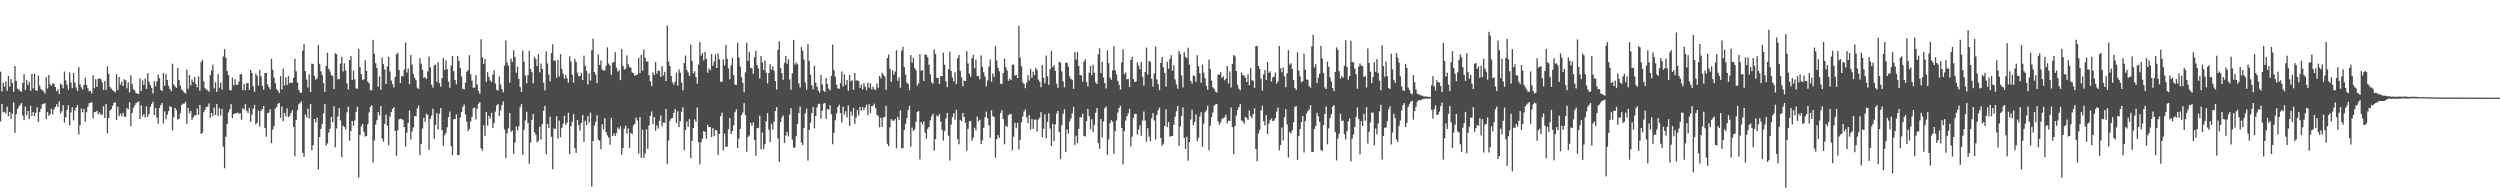 <svg xmlns="http://www.w3.org/2000/svg" width="1920" height="150"><path d="M0 55.034h1v38.263H0zM1 70.141h1v9.731H1zM2 63.446h1v22.952H2zM3 66.614h1v19.256H3zM4 62.461h1v24.737H4zM5 69.742h1v12.226H5zM6 58.302h1v30.995H6zM7 66.461h1v19.429H7zM8 60.706h1v30.630H8zM9 63.726h1v23.445H9zM10 70.473h1v8.144H10zM11 50.734h1v51.334H11zM12 62.142h1v25.600H12zM13 68.049h1v15.676H13zM14 68.824h1v13.087H14zM15 69.932h1v10.496H15zM16 70.472h1v8.667H16zM17 63.696h1v25.187H17zM18 56.960h1v35.312H18zM19 69.154h1v12.764H19zM20 61.394h1v27.182H20zM21 65.398h1v19.804H21zM22 62.847h1v28.448H22zM23 69.786h1v11.401H23zM24 56.708h1v32.556H24zM25 67.821h1v18.216H25zM26 56.594h1v32.560H26zM27 69.374h1v17.206H27zM28 69.625h1v12.725H28zM29 58.141h1v35.497H29zM30 65.731h1v20.400H30zM31 68.524h1v15.011H31zM32 69.218h1v10.961H32zM33 70.143h1v9.545H33zM34 71.831h1v7.459H34zM35 59.245h1v32.271H35zM36 67.998h1v18.070H36zM37 57.501h1v31.373H37zM38 64.708h1v23.064H38zM39 65.917h1v17.589H39zM40 63.982h1v23.861H40zM41 64.459h1v19.615H41zM42 66.810h1v15.411H42zM43 70.044h1v10.043H43zM44 68.697h1v13.377H44zM45 72.224h1v5.670H45zM46 64.029h1v23.208H46zM47 65.120h1v20.314H47zM48 67.729h1v13.079H48zM49 54.878h1v39.341H49zM50 61.744h1v28.294H50zM51 65.019h1v19.379H51zM52 69.076h1v11.649H52zM53 55.602h1v40.820H53zM54 63.419h1v22.903H54zM55 67.742h1v14.590H55zM56 56.060h1v36.426H56zM57 63.418h1v21.512H57zM58 67.191h1v15.425H58zM59 69.854h1v10.760H59zM60 51.508h1v51.774H60zM61 64.743h1v31.410H61zM62 67.080h1v16.282H62zM63 68.687h1v17.567H63zM64 65.167h1v18.472H64zM65 59.632h1v33.839H65zM66 65.171h1v21.009H66zM67 67.824h1v14.260H67zM68 70.017h1v9.167H68zM69 69.763h1v9.136H69zM70 71.740h1v6.751H70zM71 57.770h1v33.195H71zM72 67.763h1v18.306H72zM73 60.719h1v25.417H73zM74 66.659h1v18.322H74zM75 60.452h1v27.373H75zM76 60.032h1v26.322H76zM77 60.878h1v27.297H77zM78 63.281h1v24.750H78zM79 69.052h1v12.555H79zM80 62.148h1v28.431H80zM81 69.003h1v10.917H81zM82 50.933h1v51.386H82zM83 56.635h1v34.147H83zM84 66.726h1v18.091H84zM85 68.044h1v15.786H85zM86 69.242h1v12.121H86zM87 70.008h1v9.088H87zM88 70.936h1v7.600H88zM89 57.007h1v35.111H89zM90 69.168h1v12.777H90zM91 59.143h1v30.143H91zM92 64.998h1v22.238H92zM93 62.832h1v26.477H93zM94 66.140h1v20.507H94zM95 60.879h1v28.632H95zM96 61.642h1v28.097H96zM97 67.763h1v15.293H97zM98 63.117h1v20.927H98zM99 70.886h1v7.582H99zM100 57.682h1v39.329H100zM101 64.583h1v22.093H101zM102 68.497h1v14.280H102zM103 69.456h1v11.568H103zM104 71.492h1v7.605H104zM105 71.955h1v6.587H105zM106 72.159h1v5.793H106zM107 60.200h1v31.248H107zM108 69.727h1v11.105H108zM109 61.680h1v27.662H109zM110 65.280h1v22.360H110zM111 60.285h1v30.004H111zM112 68.263h1v13.504H112zM113 56.167h1v33.603H113zM114 62.845h1v24.589H114zM115 65.290h1v16.912H115zM116 67.507h1v12.315H116zM117 71.780h1v6.369H117zM118 62.312h1v26.175H118zM119 66.222h1v16.766H119zM120 62.494h1v27.799H120zM121 57.305h1v37.745H121zM122 60.043h1v22.907H122zM123 69.077h1v11.683H123zM124 69.989h1v9.088H124zM125 56.065h1v38.769H125zM126 65.878h1v19.667H126zM127 56.935h1v34.675H127zM128 61.394h1v26.683H128zM129 65.919h1v19.412H129zM130 68.258h1v13.312H130zM131 70.043h1v12.089H131zM132 48.920h1v51.387H132zM133 64.850h1v25.174H133zM134 66.339h1v16.609H134zM135 67.470h1v17.185H135zM136 52.163h1v39.629H136zM137 61.395h1v29.898H137zM138 65.696h1v21.411H138zM139 68.716h1v11.917H139zM140 69.617h1v10.053H140zM141 71.026h1v8.488H141zM142 71.818h1v6.369H142zM143 53.487h1v41.660H143zM144 68.192h1v14.665H144zM145 57.479h1v29.502H145zM146 65.581h1v19.646H146zM147 61.042h1v31.015H147zM148 63.077h1v26.998H148zM149 59.106h1v29.339H149zM150 64.609h1v23.997H150zM151 67.095h1v16.254H151zM152 58.801h1v29.312H152zM153 69.693h1v10.907H153zM154 47.648h1v55.196H154zM155 45.946h1v56.068H155zM156 62.545h1v23.629H156zM157 67.741h1v16.648H157zM158 68.717h1v13.601H158zM159 69.252h1v12.673H159zM160 70.443h1v8.948H160zM161 57.733h1v32.811H161zM162 54.049h1v32.645H162zM163 49.676h1v39.670H163zM164 67.876h1v14.834H164zM165 63.200h1v25.128H165zM166 70.624h1v9.288H166zM167 56.889h1v32.165H167zM168 67.261h1v15.847H168zM169 63.459h1v25.336H169zM170 68.838h1v14.843H170zM171 43.341h1v69.380H171zM172 37.789h1v91.454H172zM173 44.382h1v60.574H173zM174 54.491h1v40.737H174zM175 57.647h1v28.704H175zM176 69.251h1v14.548H176zM177 69.359h1v10.643H177zM178 59.654h1v31.140H178zM179 65.581h1v21.992H179zM180 60.839h1v26.419H180zM181 65.039h1v21.878H181zM182 65.122h1v21.228H182zM183 62.686h1v24.649H183zM184 57.116h1v29.898H184zM185 56.853h1v35.169H185zM186 69.250h1v13.832H186zM187 64.289h1v19.882H187zM188 69.248h1v10.772H188zM189 63.904h1v21.316H189zM190 63.829h1v22.965H190zM191 69.050h1v13.788H191zM192 53.629h1v39.958H192zM193 55.943h1v32.098H193zM194 66.421h1v17.016H194zM195 70.485h1v10.090H195zM196 56.547h1v39.053H196zM197 58.094h1v36.139H197zM198 65.639h1v19.264H198zM199 53.700h1v43.535H199zM200 58.697h1v26.421H200zM201 65.852h1v17.858H201zM202 68.852h1v12.515H202zM203 56.071h1v42.120H203zM204 56.025h1v49.004H204zM205 64.766h1v22.343H205zM206 66.909h1v19.526H206zM207 68.534h1v15.420H207zM208 45.074h1v64.904H208zM209 53.520h1v45.971H209zM210 59.585h1v37.248H210zM211 63.972h1v19.353H211zM212 68.449h1v13.790H212zM213 69.665h1v10.103H213zM214 71.482h1v7.546H214zM215 58.472h1v32.057H215zM216 68.734h1v13.087H216zM217 52.667h1v40.471H217zM218 65.642h1v21.037H218zM219 59.326h1v30.092H219zM220 65.395h1v17.902H220zM221 58.402h1v31.636H221zM222 63.987h1v24.978H222zM223 63.239h1v23.503H223zM224 63.751h1v20.851H224zM225 59.635h1v37.779H225zM226 45.037h1v75.008H226zM227 54.793h1v37.337H227zM228 63.329h1v21.251H228zM229 69.046h1v11.070H229zM230 70.945h1v8.009H230zM231 71.262h1v6.731H231zM232 38.820h1v78.518H232zM233 33.719h1v86.700H233zM234 54.568h1v33.318H234zM235 61.013h1v29.114H235zM236 67.234h1v16.210H236zM237 57.196h1v33.859H237zM238 70.657h1v9.313H238zM239 48.806h1v66.627H239zM240 49.242h1v62.320H240zM241 58.231h1v33.138H241zM242 61.229h1v32.765H242zM243 60.096h1v30.331H243zM244 34.613h1v95.496H244zM245 48.985h1v56.255H245zM246 54.770h1v44.150H246zM247 57.651h1v37.434H247zM248 63.692h1v23.321H248zM249 70.506h1v9.488H249zM250 50.664h1v61.134H250zM251 40.523h1v69.586H251zM252 52.854h1v48.969H252zM253 54.833h1v44.038H253zM254 57.685h1v32.218H254zM255 58.355h1v35.604H255zM256 68.459h1v13.113H256zM257 40.919h1v72.210H257zM258 41.620h1v57.062H258zM259 60.933h1v28.508H259zM260 60.727h1v22.316H260zM261 48.821h1v43.741H261zM262 43.673h1v77.083H262zM263 54.924h1v41.574H263zM264 48.611h1v48.998H264zM265 54.343h1v45.151H265zM266 64.063h1v22.193H266zM267 68.734h1v13.143H267zM268 46.044h1v62.054H268zM269 43.000h1v57.587H269zM270 61.441h1v31.474H270zM271 54.198h1v42.436H271zM272 60.948h1v31.573H272zM273 67.720h1v18.145H273zM274 68.266h1v13.687H274zM275 37.524h1v98.884H275zM276 51.563h1v52.060H276zM277 56.869h1v40.055H277zM278 61.581h1v33.555H278zM279 60.820h1v40.485H279zM280 46.297h1v58.584H280zM281 54.378h1v50.072H281zM282 62.711h1v32.740H282zM283 63.965h1v22.392H283zM284 69.444h1v12.655H284zM285 69.211h1v11.532H285zM286 30.563h1v94.316H286zM287 41.266h1v66.607H287zM288 48.526h1v47.151H288zM289 52.232h1v40.079H289zM290 66.537h1v19.505H290zM291 58.697h1v29.959H291zM292 68.992h1v12.489H292zM293 44.138h1v62.302H293zM294 49.309h1v59.518H294zM295 53.273h1v41.793H295zM296 64.478h1v23.457H296zM297 50.965h1v45.658H297zM298 43.633h1v67.899H298zM299 54.879h1v34.796H299zM300 61.832h1v24.263H300zM301 64.628h1v19.101H301zM302 67.239h1v15.085H302zM303 59.029h1v41.520H303zM304 41.648h1v77.985H304zM305 40.622h1v59.391H305zM306 53.718h1v37.963H306zM307 63.723h1v27.374H307zM308 58.428h1v33.019H308zM309 58.605h1v33.462H309zM310 53.278h1v44.331H310zM311 32.707h1v79.868H311zM312 55.729h1v46.101H312zM313 52.664h1v41.709H313zM314 64.661h1v20.146H314zM315 42.073h1v65.136H315zM316 49.653h1v51.391H316zM317 56.898h1v40.964H317zM318 59.714h1v29.302H318zM319 61.541h1v27.908H319zM320 67.297h1v15.966H320zM321 68.242h1v12.789H321zM322 44.681h1v74.565H322zM323 48.920h1v61.553H323zM324 53.564h1v45.168H324zM325 59.863h1v30.556H325zM326 59.111h1v34.554H326zM327 60.731h1v26.543H327zM328 54.841h1v33.465H328zM329 43.357h1v71.724H329zM330 51.697h1v39.591H330zM331 65.030h1v23.776H331zM332 67.204h1v16.326H332zM333 50.263h1v56.372H333zM334 49.735h1v46.241H334zM335 62.780h1v24.103H335zM336 47.693h1v51.712H336zM337 63.843h1v23.533H337zM338 66.613h1v16.438H338zM339 59.958h1v39.859H339zM340 44.575h1v67.280H340zM341 53.631h1v50.337H341zM342 46.404h1v55.814H342zM343 53.189h1v44.606H343zM344 62.777h1v27.147H344zM345 67.356h1v18.356H345zM346 50.332h1v61.886H346zM347 42.985h1v76.206H347zM348 54.673h1v36.915H348zM349 61.503h1v29.951H349zM350 64.702h1v23.159H350zM351 43.013h1v76.124H351zM352 46.806h1v72.286H352zM353 52.180h1v38.241H353zM354 58.610h1v27.444H354zM355 68.158h1v13.958H355zM356 68.672h1v11.552H356zM357 63.486h1v24.423H357zM358 55.030h1v38.572H358zM359 53.957h1v46.825H359zM360 42.373h1v56.660H360zM361 57.035h1v36.124H361zM362 61.924h1v27.759H362zM363 67.396h1v15.682H363zM364 67.311h1v15.316H364zM365 57.701h1v34.025H365zM366 64.924h1v18.517H366zM367 69.964h1v9.744H367zM368 71.926h1v6.493H368zM369 30.148h1v83.790H369zM370 43.989h1v71.743H370zM371 49.051h1v47.203H371zM372 45.234h1v59.039H372zM373 62.883h1v23.067H373zM374 55.457h1v41.011H374zM375 59.072h1v29.937H375zM376 61.778h1v29.258H376zM377 63.003h1v23.663H377zM378 57.385h1v40.821H378zM379 53.911h1v40.461H379zM380 64.128h1v21.655H380zM381 68.959h1v12.030H381zM382 69.591h1v10.246H382zM383 58.703h1v30.481H383zM384 64.769h1v19.975H384zM385 68.502h1v12.178H385zM386 70.841h1v7.090H386zM387 50.411h1v49.023H387zM388 31.098h1v90.396H388zM389 48.101h1v54.310H389zM390 50.409h1v48.099H390zM391 63.558h1v23.298H391zM392 45.057h1v56.144H392zM393 47.515h1v52.672H393zM394 38.652h1v79.583H394zM395 43.659h1v65.887H395zM396 55.862h1v41.228H396zM397 51.165h1v49.063H397zM398 60.597h1v36.353H398zM399 66.863h1v15.472H399zM400 70.578h1v9.419H400zM401 39.040h1v79.889H401zM402 47.423h1v52.216H402zM403 58.047h1v34.368H403zM404 63.952h1v21.908H404zM405 57.772h1v36.583H405zM406 38.995h1v86.747H406zM407 53.000h1v56.493H407zM408 55.386h1v36.646H408zM409 64.013h1v23.593H409zM410 43.485h1v58.146H410zM411 45.317h1v58.070H411zM412 50.815h1v58.487H412zM413 41.688h1v66.265H413zM414 55.533h1v41.718H414zM415 48.783h1v58.444H415zM416 52.932h1v42.428H416zM417 63.463h1v21.591H417zM418 69.407h1v11.920H418zM419 39.370h1v79.177H419zM420 48.720h1v46.391H420zM421 57.260h1v41.116H421zM422 62.584h1v26.941H422zM423 40.792h1v64.230H423zM424 34.005h1v95.990H424zM425 46.631h1v52.035H425zM426 46.563h1v52.489H426zM427 59.711h1v29.593H427zM428 45.977h1v60.450H428zM429 58.837h1v33.731H429zM430 41.508h1v63.935H430zM431 52.726h1v45.532H431zM432 56.607h1v38.463H432zM433 60.370h1v28.551H433zM434 57.434h1v38.314H434zM435 60.193h1v34.057H435zM436 63.384h1v23.254H436zM437 43.246h1v75.075H437zM438 47.157h1v49.697H438zM439 57.280h1v36.223H439zM440 63.461h1v24.228H440zM441 45.250h1v68.639H441zM442 47.544h1v69.922H442zM443 55.811h1v36.441H443zM444 58.643h1v37.349H444zM445 58.231h1v42.139H445zM446 55.970h1v38.466H446zM447 61.548h1v26.691H447zM448 42.737h1v66.220H448zM449 50.517h1v42.182H449zM450 54.363h1v41.848H450zM451 64.799h1v24.320H451zM452 56.317h1v37.885H452zM453 61.800h1v24.732H453zM454 38.585h1v104.895H454zM455 29.680h1v78.622H455zM456 55.307h1v41.055H456zM457 57.245h1v36.334H457zM458 63.799h1v24.742H458zM459 41.817h1v65.399H459zM460 49.793h1v58.233H460zM461 46.387h1v68.198H461zM462 53.412h1v42.007H462zM463 54.181h1v45.241H463zM464 54.138h1v36.762H464zM465 50.448h1v51.171H465zM466 36.353h1v67.626H466zM467 48.860h1v56.812H467zM468 50.381h1v60.739H468zM469 57.456h1v33.078H469zM470 48.130h1v56.375H470zM471 47.560h1v54.908H471zM472 40.094h1v64.253H472zM473 52.012h1v50.160H473zM474 55.000h1v42.956H474zM475 53.790h1v45.663H475zM476 61.523h1v35.356H476zM477 37.709h1v81.047H477zM478 50.570h1v63.152H478zM479 53.414h1v45.445H479zM480 52.699h1v43.746H480zM481 42.594h1v60.066H481zM482 49.417h1v49.141H482zM483 51.414h1v62.090H483zM484 52.113h1v49.946H484zM485 55.608h1v47.402H485zM486 56.283h1v40.057H486zM487 58.074h1v37.008H487zM488 57.778h1v32.435H488zM489 57.249h1v35.345H489zM490 44.403h1v73.492H490zM491 56.059h1v33.845H491zM492 42.178h1v79.052H492zM493 54.309h1v45.332H493zM494 38.029h1v83.191H494zM495 44.339h1v73.497H495zM496 47.289h1v52.049H496zM497 47.172h1v67.132H497zM498 57.728h1v38.644H498zM499 62.461h1v26.361H499zM500 66.218h1v19.378H500zM501 55.554h1v39.715H501zM502 57.685h1v32.147H502zM503 47.672h1v52.710H503zM504 56.459h1v39.907H504zM505 54.046h1v44.752H505zM506 54.629h1v38.189H506zM507 59.013h1v29.666H507zM508 50.790h1v46.322H508zM509 58.094h1v36.021H509zM510 55.187h1v39.058H510zM511 62.282h1v21.429H511zM512 19.493h1v106.366H512zM513 47.232h1v60.663H513zM514 50.667h1v42.085H514zM515 58.324h1v32.694H515zM516 63.136h1v27.444H516zM517 65.061h1v21.678H517zM518 62.617h1v21.079H518zM519 55.844h1v38.661H519zM520 65.671h1v19.767H520zM521 53.285h1v44.337H521zM522 55.917h1v37.124H522zM523 63.360h1v22.474H523zM524 69.363h1v13.039H524zM525 48.415h1v67.044H525zM526 42.651h1v57.236H526zM527 53.764h1v39.556H527zM528 55.633h1v41.860H528zM529 58.322h1v33.225H529zM530 34.243h1v87.279H530zM531 46.853h1v61.193H531zM532 56.269h1v42.098H532zM533 54.697h1v36.997H533zM534 59.116h1v34.497H534zM535 64.289h1v18.281H535zM536 49.644h1v59.567H536zM537 32.305h1v94.022H537zM538 42.750h1v66.494H538zM539 40.830h1v65.616H539zM540 46.429h1v54.166H540zM541 39.828h1v61.499H541zM542 45.248h1v61.297H542zM543 55.804h1v40.113H543zM544 52.537h1v45.015H544zM545 53.857h1v43.655H545zM546 41.577h1v63.769H546zM547 50.550h1v47.840H547zM548 47.250h1v57.326H548zM549 41.789h1v58.005H549zM550 52.238h1v48.067H550zM551 41.092h1v78.157H551zM552 45.576h1v57.270H552zM553 62.773h1v26.366H553zM554 62.828h1v23.723H554zM555 45.525h1v70.042H555zM556 50.296h1v52.326H556zM557 34.474h1v78.325H557zM558 45.178h1v67.523H558zM559 52.517h1v46.867H559zM560 60.830h1v29.783H560zM561 50.171h1v52.766H561zM562 44.467h1v56.168H562zM563 57.570h1v38.634H563zM564 65.048h1v21.194H564zM565 65.221h1v18.687H565zM566 32.928h1v80.758H566zM567 44.018h1v62.475H567zM568 51.020h1v47.983H568zM569 59.187h1v29.136H569zM570 63.610h1v22.840H570zM571 70.919h1v8.334H571zM572 55.529h1v32.839H572zM573 32.883h1v83.650H573zM574 46.699h1v58.399H574zM575 39.795h1v64.239H575zM576 52.127h1v42.244H576zM577 52.516h1v44.022H577zM578 56.719h1v37.344H578zM579 43.953h1v63.637H579zM580 38.992h1v80.657H580zM581 49.987h1v48.401H581zM582 52.633h1v45.849H582zM583 60.247h1v28.570H583zM584 43.059h1v71.613H584zM585 47.902h1v53.844H585zM586 53.770h1v60.784H586zM587 46.487h1v64.283H587zM588 55.815h1v37.251H588zM589 64.064h1v22.803H589zM590 56.085h1v43.453H590zM591 49.325h1v59.766H591zM592 53.511h1v41.570H592zM593 50.874h1v48.785H593zM594 54.246h1v39.267H594zM595 62.314h1v22.972H595zM596 68.797h1v13.531H596zM597 38.228h1v68.112H597zM598 31.674h1v92.634H598zM599 52.136h1v41.645H599zM600 56.207h1v34.190H600zM601 61.228h1v27.450H601zM602 48.203h1v61.520H602zM603 42.940h1v61.073H603zM604 49.023h1v52.274H604zM605 45.439h1v59.344H605zM606 61.028h1v26.865H606zM607 68.937h1v14.166H607zM608 56.212h1v50.984H608zM609 30.683h1v82.734H609zM610 49.617h1v63.756H610zM611 47.939h1v56.686H611zM612 49.338h1v45.919H612zM613 63.987h1v22.966H613zM614 67.198h1v14.665H614zM615 36.106h1v73.373H615zM616 38.997h1v72.436H616zM617 45.713h1v52.645H617zM618 63.368h1v23.653H618zM619 68.865h1v14.577H619zM620 33.880h1v89.453H620zM621 46.924h1v52.812H621zM622 57.340h1v36.936H622zM623 65.463h1v21.507H623zM624 68.576h1v13.498H624zM625 50.487h1v48.002H625zM626 63.448h1v25.691H626zM627 66.525h1v15.943H627zM628 69.523h1v10.321H628zM629 71.017h1v8.662H629zM630 57.518h1v33.646H630zM631 64.811h1v20.320H631zM632 69.584h1v10.101H632zM633 70.501h1v8.518H633zM634 59.853h1v31.414H634zM635 64.616h1v19.241H635zM636 68.105h1v16.110H636zM637 69.358h1v11.416H637zM638 58.336h1v29.399H638zM639 34.181h1v76.635H639zM640 53.887h1v48.032H640zM641 58.836h1v33.520H641zM642 64.909h1v22.256H642zM643 67.915h1v14.288H643zM644 68.207h1v12.168H644zM645 63.844h1v23.016H645zM646 54.889h1v39.244H646zM647 66.400h1v15.510H647zM648 57.048h1v30.836H648zM649 65.187h1v20.284H649zM650 61.335h1v28.902H650zM651 69.692h1v11.319H651zM652 57.628h1v39.094H652zM653 62.522h1v23.170H653zM654 61.590h1v27.265H654zM655 68.959h1v13.937H655zM656 56.049h1v39.054H656zM657 61.980h1v28.345H657zM658 61.532h1v22.954H658zM659 62.438h1v26.247H659zM660 67.547h1v14.579H660zM661 64.959h1v20.365H661zM662 68.597h1v13.615H662zM663 63.909h1v20.645H663zM664 66.625h1v16.026H664zM665 69.240h1v11.168H665zM666 63.550h1v24.890H666zM667 67.343h1v12.667H667zM668 63.959h1v22.962H668zM669 68.708h1v12.813H669zM670 66.486h1v14.759H670zM671 68.600h1v11.037H671zM672 69.069h1v13.906H672zM673 64.051h1v24.185H673zM674 67.326h1v21.977H674zM675 58.300h1v39.505H675zM676 60.234h1v30.171H676zM677 55.836h1v41.646H677zM678 57.422h1v32.817H678zM679 58.658h1v31.114H679zM680 69.031h1v12.228H680zM681 44.612h1v65.801H681zM682 41.856h1v70.448H682zM683 52.842h1v44.959H683zM684 62.782h1v28.647H684zM685 53.999h1v38.623H685zM686 57.329h1v35.409H686zM687 54.952h1v36.535H687zM688 38.556h1v75.439H688zM689 62.077h1v27.642H689zM690 59.335h1v32.991H690zM691 67.339h1v17.423H691zM692 38.988h1v75.056H692zM693 35.950h1v77.650H693zM694 51.563h1v48.254H694zM695 57.308h1v37.875H695zM696 63.509h1v27.162H696zM697 64.497h1v19.865H697zM698 69.244h1v12.046H698zM699 42.296h1v70.401H699zM700 48.074h1v49.861H700zM701 44.446h1v56.075H701zM702 52.197h1v47.191H702zM703 53.951h1v39.594H703zM704 65.749h1v20.157H704zM705 64.046h1v21.162H705zM706 41.569h1v80.901H706zM707 54.408h1v39.331H707zM708 53.736h1v41.898H708zM709 62.185h1v31.029H709zM710 41.799h1v60.157H710zM711 42.064h1v64.554H711zM712 43.986h1v54.939H712zM713 49.733h1v47.732H713zM714 57.079h1v35.413H714zM715 63.194h1v26.169H715zM716 64.357h1v23.022H716zM717 37.997h1v77.741H717zM718 41.463h1v65.368H718zM719 59.679h1v29.038H719zM720 59.979h1v29.395H720zM721 64.338h1v23.377H721zM722 58.531h1v34.855H722zM723 58.377h1v41.231H723zM724 40.501h1v67.412H724zM725 49.665h1v51.046H725zM726 62.407h1v28.561H726zM727 66.980h1v19.757H727zM728 53.116h1v51.092H728zM729 39.639h1v83.697H729zM730 54.497h1v41.220H730zM731 59.501h1v30.436H731zM732 62.603h1v24.403H732zM733 55.557h1v36.347H733zM734 64.625h1v19.779H734zM735 44.621h1v62.247H735zM736 42.232h1v68.556H736zM737 54.495h1v37.487H737zM738 59.439h1v33.699H738zM739 66.317h1v20.489H739zM740 61.831h1v28.008H740zM741 62.199h1v32.122H741zM742 39.316h1v76.499H742zM743 48.722h1v50.272H743zM744 56.586h1v36.511H744zM745 58.908h1v33.953H745zM746 44.734h1v63.250H746zM747 42.100h1v63.593H747zM748 52.419h1v45.704H748zM749 45.717h1v54.549H749zM750 58.492h1v31.001H750zM751 58.232h1v35.011H751zM752 60.941h1v31.089H752zM753 42.579h1v68.088H753zM754 51.364h1v56.449H754zM755 55.498h1v42.726H755zM756 58.762h1v31.315H756zM757 66.359h1v19.386H757zM758 61.831h1v29.026H758zM759 51.271h1v44.937H759zM760 45.711h1v60.103H760zM761 62.595h1v22.148H761zM762 56.459h1v32.787H762zM763 58.960h1v30.784H763zM764 35.409h1v85.790H764zM765 46.404h1v60.535H765zM766 52.051h1v51.755H766zM767 54.715h1v51.225H767zM768 64.230h1v22.496H768zM769 64.593h1v19.971H769zM770 56.218h1v35.114H770zM771 45.108h1v65.738H771zM772 51.652h1v44.790H772zM773 54.104h1v43.475H773zM774 62.017h1v26.563H774zM775 60.402h1v27.287H775zM776 61.527h1v26.001H776zM777 49.684h1v65.805H777zM778 49.558h1v55.431H778zM779 58.032h1v36.281H779zM780 57.623h1v40.863H780zM781 59.976h1v34.333H781zM782 19.779h1v95.019H782zM783 44.272h1v63.146H783zM784 50.956h1v43.048H784zM785 63.251h1v26.219H785zM786 64.525h1v21.144H786zM787 67.740h1v16.360H787zM788 63.333h1v26.774H788zM789 57.748h1v37.023H789zM790 61.764h1v26.670H790zM791 53.033h1v46.369H791zM792 59.731h1v31.698H792zM793 55.036h1v43.924H793zM794 57.676h1v34.302H794zM795 51.996h1v39.847H795zM796 53.874h1v47.127H796zM797 61.122h1v30.605H797zM798 62.773h1v27.639H798zM799 67.038h1v19.092H799zM800 49.926h1v55.371H800zM801 59.792h1v39.059H801zM802 64.018h1v23.842H802zM803 42.661h1v63.621H803zM804 58.579h1v34.980H804zM805 65.052h1v21.970H805zM806 53.108h1v45.587H806zM807 39.117h1v73.053H807zM808 51.482h1v43.709H808zM809 50.032h1v58.334H809zM810 54.370h1v41.186H810zM811 64.190h1v23.035H811zM812 67.499h1v17.703H812zM813 47.437h1v53.961H813zM814 48.193h1v73.930H814zM815 54.898h1v41.253H815zM816 62.506h1v24.893H816zM817 67.108h1v16.910H817zM818 48.029h1v68.779H818zM819 48.269h1v51.064H819zM820 51.122h1v51.559H820zM821 58.634h1v34.596H821zM822 60.481h1v30.540H822zM823 61.420h1v25.573H823zM824 68.205h1v13.795H824zM825 40.111h1v71.341H825zM826 45.783h1v58.452H826zM827 39.916h1v69.910H827zM828 50.660h1v48.301H828zM829 57.687h1v32.396H829zM830 57.747h1v32.448H830zM831 62.610h1v24.663H831zM832 47.353h1v57.009H832zM833 45.490h1v59.340H833zM834 62.968h1v30.037H834zM835 66.382h1v17.220H835zM836 55.813h1v33.438H836zM837 50.659h1v48.662H837zM838 57.514h1v34.033H838zM839 49.716h1v51.690H839zM840 55.758h1v40.017H840zM841 63.315h1v23.267H841zM842 64.464h1v18.565H842zM843 41.699h1v68.233H843zM844 37.192h1v77.033H844zM845 56.091h1v35.351H845zM846 47.448h1v58.161H846zM847 59.578h1v33.755H847zM848 63.725h1v19.433H848zM849 67.888h1v13.891H849zM850 38.648h1v80.300H850zM851 48.483h1v58.511H851zM852 59.485h1v35.115H852zM853 61.285h1v31.063H853zM854 54.131h1v39.368H854zM855 35.575h1v82.479H855zM856 53.931h1v46.733H856zM857 57.090h1v35.408H857zM858 62.076h1v24.339H858zM859 65.157h1v17.825H859zM860 68.748h1v12.448H860zM861 47.930h1v50.423H861zM862 37.787h1v88.519H862zM863 56.979h1v43.657H863zM864 55.712h1v36.910H864zM865 60.894h1v28.459H865zM866 60.735h1v26.294H866zM867 66.731h1v16.789H867zM868 46.088h1v66.337H868zM869 43.720h1v61.170H869zM870 60.730h1v29.760H870zM871 63.026h1v24.470H871zM872 62.508h1v24.921H872zM873 47.990h1v55.439H873zM874 50.455h1v49.158H874zM875 53.166h1v42.999H875zM876 47.481h1v56.719H876zM877 58.999h1v33.620H877zM878 65.863h1v19.814H878zM879 55.270h1v37.253H879zM880 36.535h1v72.324H880zM881 57.269h1v41.183H881zM882 46.672h1v58.248H882zM883 47.438h1v60.981H883zM884 60.520h1v30.376H884zM885 66.595h1v20.269H885zM886 56.533h1v35.991H886zM887 35.837h1v71.381H887zM888 61.013h1v27.425H888zM889 64.668h1v19.964H889zM890 69.187h1v13.530H890zM891 48.258h1v57.734H891zM892 43.709h1v68.366H892zM893 51.698h1v58.669H893zM894 56.053h1v40.763H894zM895 66.519h1v17.432H895zM896 47.457h1v50.195H896zM897 52.778h1v40.870H897zM898 45.269h1v59.732H898zM899 42.385h1v62.010H899zM900 54.284h1v50.144H900zM901 49.998h1v45.854H901zM902 61.044h1v28.611H902zM903 64.957h1v20.498H903zM904 68.133h1v13.223H904zM905 39.238h1v72.770H905zM906 41.597h1v55.476H906zM907 57.946h1v31.232H907zM908 67.162h1v15.329H908zM909 40.079h1v65.855H909zM910 43.557h1v70.993H910zM911 44.742h1v60.374H911zM912 36.617h1v86.768H912zM913 49.644h1v59.519H913zM914 62.148h1v29.630H914zM915 64.274h1v19.949H915zM916 57.915h1v38.268H916zM917 58.458h1v35.308H917zM918 62.802h1v25.066H918zM919 42.391h1v65.998H919zM920 50.899h1v54.927H920zM921 56.395h1v33.145H921zM922 63.524h1v22.641H922zM923 49.532h1v63.269H923zM924 55.783h1v39.208H924zM925 60.037h1v26.205H925zM926 65.786h1v18.887H926zM927 68.862h1v12.359H927zM928 45.758h1v69.585H928zM929 53.027h1v43.638H929zM930 61.869h1v28.277H930zM931 67.027h1v19.402H931zM932 68.151h1v13.039H932zM933 70.249h1v9.911H933zM934 71.123h1v8.712H934zM935 57.223h1v35.966H935zM936 57.437h1v38.373H936zM937 55.388h1v38.679H937zM938 59.771h1v31.658H938zM939 58.635h1v32.071H939zM940 61.621h1v28.531H940zM941 60.529h1v27.543H941zM942 50.748h1v43.953H942zM943 64.101h1v28.697H943zM944 54.832h1v37.970H944zM945 67.197h1v15.337H945zM946 49.027h1v48.617H946zM947 42.269h1v76.238H947zM948 43.262h1v53.582H948zM949 54.574h1v34.198H949zM950 65.099h1v19.260H950zM951 68.116h1v14.238H951zM952 69.397h1v10.446H952zM953 55.638h1v36.818H953zM954 57.785h1v35.407H954zM955 57.886h1v37.234H955zM956 59.772h1v29.858H956zM957 62.962h1v27.703H957zM958 57.032h1v35.180H958zM959 65.367h1v19.403H959zM960 52.265h1v36.951H960zM961 61.750h1v28.980H961zM962 61.862h1v25.792H962zM963 67.475h1v15.656H963zM964 35.498h1v78.920H964zM965 35.197h1v88.655H965zM966 50.598h1v51.905H966zM967 52.921h1v46.806H967zM968 60.534h1v24.401H968zM969 69.541h1v11.697H969zM970 56.992h1v36.083H970zM971 53.864h1v42.567H971zM972 61.426h1v26.976H972zM973 47.674h1v55.261H973zM974 55.927h1v39.091H974zM975 54.792h1v37.521H975zM976 62.645h1v28.236H976zM977 59.392h1v33.597H977zM978 58.965h1v33.683H978zM979 55.747h1v34.936H979zM980 64.135h1v21.687H980zM981 62.534h1v20.051H981zM982 35.263h1v80.261H982zM983 52.401h1v59.075H983zM984 55.513h1v42.418H984zM985 51.831h1v56.004H985zM986 58.506h1v31.496H986zM987 67.080h1v16.714H987zM988 56.235h1v39.299H988zM989 38.526h1v82.511H989zM990 49.604h1v51.775H990zM991 48.588h1v54.106H991zM992 52.937h1v47.214H992zM993 61.348h1v32.663H993zM994 67.470h1v14.583H994zM995 69.167h1v12.409H995zM996 40.213h1v82.626H996zM997 54.155h1v50.469H997zM998 58.663h1v40.396H998zM999 63.169h1v30.690H999zM1000 62.417h1v26.555H1000zM1001 41.242h1v75.895H1001zM1002 53.455h1v39.568H1002zM1003 60.962h1v26.232H1003zM1004 61.359h1v23.973H1004zM1005 66.085h1v17.840H1005zM1006 67.334h1v13.440H1006zM1007 35.559h1v81.076H1007zM1008 26.705h1v89.962H1008zM1009 51.823h1v47.234H1009zM1010 49.322h1v47.408H1010zM1011 63.727h1v22.879H1011zM1012 59.685h1v29.692H1012zM1013 56.550h1v37.097H1013zM1014 35.250h1v79.874H1014zM1015 44.969h1v71.106H1015zM1016 56.080h1v40.010H1016zM1017 67.110h1v20.437H1017zM1018 68.398h1v13.418H1018zM1019 47.245h1v63.622H1019zM1020 51.241h1v47.302H1020zM1021 59.417h1v31.356H1021zM1022 62.562h1v25.252H1022zM1023 67.611h1v14.337H1023zM1024 70.015h1v10.607H1024zM1025 55.289h1v46.151H1025zM1026 36.426h1v86.794H1026zM1027 38.412h1v67.942H1027zM1028 54.754h1v47.932H1028zM1029 60.324h1v26.955H1029zM1030 58.450h1v34.358H1030zM1031 59.713h1v32.927H1031zM1032 50.488h1v52.680H1032zM1033 30.850h1v76.380H1033zM1034 51.380h1v49.457H1034zM1035 61.180h1v31.984H1035zM1036 58.386h1v32.557H1036zM1037 31.254h1v92.780H1037zM1038 47.691h1v58.819H1038zM1039 47.915h1v55.321H1039zM1040 52.641h1v44.840H1040zM1041 56.993h1v32.890H1041zM1042 68.137h1v14.394H1042zM1043 51.101h1v40.367H1043zM1044 48.685h1v69.838H1044zM1045 50.314h1v42.793H1045zM1046 50.776h1v45.988H1046zM1047 59.035h1v28.383H1047zM1048 58.212h1v34.496H1048zM1049 67.222h1v15.189H1049zM1050 37.228h1v73.039H1050zM1051 48.340h1v52.962H1051zM1052 55.066h1v39.035H1052zM1053 63.878h1v22.656H1053zM1054 59.114h1v27.286H1054zM1055 47.717h1v63.778H1055zM1056 55.145h1v43.552H1056zM1057 45.370h1v57.779H1057zM1058 56.097h1v38.851H1058zM1059 61.984h1v23.487H1059zM1060 69.330h1v11.148H1060zM1061 34.861h1v87.659H1061zM1062 50.858h1v53.514H1062zM1063 58.921h1v39.122H1063zM1064 47.230h1v50.759H1064zM1065 58.547h1v34.485H1065zM1066 67.640h1v16.486H1066zM1067 68.469h1v13.221H1067zM1068 41.225h1v69.743H1068zM1069 53.211h1v48.618H1069zM1070 61.411h1v25.986H1070zM1071 63.585h1v27.124H1071zM1072 40.766h1v66.300H1072zM1073 44.260h1v64.796H1073zM1074 48.185h1v48.477H1074zM1075 58.593h1v33.955H1075zM1076 66.447h1v18.410H1076zM1077 69.345h1v11.407H1077zM1078 69.775h1v9.357H1078zM1079 49.001h1v48.568H1079zM1080 52.083h1v42.273H1080zM1081 67.250h1v14.847H1081zM1082 69.070h1v10.992H1082zM1083 71.702h1v6.425H1083zM1084 72.555h1v4.799H1084zM1085 57.675h1v34.230H1085zM1086 63.069h1v22.234H1086zM1087 68.781h1v13.180H1087zM1088 71.965h1v6.163H1088zM1089 72.443h1v4.548H1089zM1090 72.779h1v4.132H1090zM1091 73.470h1v3.373H1091zM1092 73.414h1v2.759H1092zM1093 74.115h1v1.865H1093zM1094 74.076h1v1.720H1094zM1095 74.016h1v1.601H1095zM1096 74.385h1v1.382H1096zM1097 74.289h1v1.413H1097zM1098 74.445h1v1.195H1098zM1099 65.525h1v18.888H1099zM1100 58.503h1v32.606H1100zM1101 66.234h1v17.688H1101zM1102 69.482h1v11.446H1102zM1103 61.577h1v26.573H1103zM1104 63.128h1v24.932H1104zM1105 63.367h1v22.408H1105zM1106 66.064h1v15.481H1106zM1107 70.733h1v7.994H1107zM1108 32.979h1v89.608H1108zM1109 46.911h1v59.360H1109zM1110 58.802h1v36.014H1110zM1111 55.844h1v43.294H1111zM1112 64.963h1v22.509H1112zM1113 70.051h1v11.394H1113zM1114 47.820h1v46.089H1114zM1115 39.373h1v74.434H1115zM1116 52.067h1v49.713H1116zM1117 56.667h1v39.112H1117zM1118 62.320h1v25.218H1118zM1119 55.607h1v45.323H1119zM1120 45.997h1v55.813H1120zM1121 41.829h1v68.947H1121zM1122 44.005h1v72.779H1122zM1123 51.631h1v46.437H1123zM1124 57.597h1v37.095H1124zM1125 62.122h1v23.816H1125zM1126 40.894h1v76.809H1126zM1127 55.415h1v46.506H1127zM1128 60.376h1v36.844H1128zM1129 57.515h1v32.919H1129zM1130 64.186h1v26.217H1130zM1131 68.367h1v13.921H1131zM1132 48.896h1v52.323H1132zM1133 48.443h1v49.944H1133zM1134 52.837h1v43.186H1134zM1135 51.016h1v45.633H1135zM1136 59.814h1v30.938H1136zM1137 50.491h1v53.566H1137zM1138 59.154h1v32.401H1138zM1139 45.142h1v71.984H1139zM1140 52.662h1v43.034H1140zM1141 54.986h1v40.081H1141zM1142 61.197h1v29.021H1142zM1143 24.411h1v92.750H1143zM1144 27.335h1v85.796H1144zM1145 45.675h1v51.466H1145zM1146 60.078h1v40.879H1146zM1147 59.379h1v34.457H1147zM1148 66.401h1v17.553H1148zM1149 69.862h1v11.988H1149zM1150 31.121h1v91.060H1150zM1151 38.585h1v81.198H1151zM1152 59.989h1v38.764H1152zM1153 44.901h1v58.375H1153zM1154 62.566h1v30.137H1154zM1155 66.687h1v16.024H1155zM1156 44.424h1v62.545H1156zM1157 29.909h1v97.546H1157zM1158 45.499h1v59.149H1158zM1159 54.765h1v45.276H1159zM1160 64.144h1v23.165H1160zM1161 37.744h1v93.846H1161zM1162 51.570h1v46.548H1162zM1163 49.290h1v48.986H1163zM1164 57.765h1v37.515H1164zM1165 58.041h1v39.235H1165zM1166 62.822h1v30.020H1166zM1167 64.554h1v20.738H1167zM1168 49.984h1v49.815H1168zM1169 54.284h1v40.852H1169zM1170 65.214h1v21.219H1170zM1171 67.028h1v14.693H1171zM1172 68.678h1v11.618H1172zM1173 70.371h1v9.040H1173zM1174 70.447h1v7.917H1174zM1175 54.848h1v40.274H1175zM1176 65.508h1v18.690H1176zM1177 69.961h1v10.153H1177zM1178 71.770h1v7.038H1178zM1179 71.149h1v8.243H1179zM1180 44.745h1v63.362H1180zM1181 51.861h1v48.344H1181zM1182 51.391h1v47.474H1182zM1183 50.822h1v52.174H1183zM1184 60.144h1v29.879H1184zM1185 66.371h1v20.755H1185zM1186 54.499h1v42.047H1186zM1187 37.521h1v83.965H1187zM1188 47.817h1v49.561H1188zM1189 48.625h1v52.681H1189zM1190 58.982h1v34.698H1190zM1191 66.696h1v17.650H1191zM1192 53.590h1v46.145H1192zM1193 44.731h1v78.409H1193zM1194 48.805h1v54.341H1194zM1195 48.736h1v48.958H1195zM1196 50.253h1v49.674H1196zM1197 62.916h1v25.900H1197zM1198 41.062h1v75.116H1198zM1199 44.232h1v52.368H1199zM1200 55.221h1v44.506H1200zM1201 52.790h1v43.835H1201zM1202 65.369h1v23.782H1202zM1203 69.310h1v11.942H1203zM1204 44.092h1v71.128H1204zM1205 46.688h1v63.767H1205zM1206 50.356h1v47.568H1206zM1207 47.177h1v51.207H1207zM1208 56.890h1v34.831H1208zM1209 64.235h1v20.383H1209zM1210 67.945h1v14.758H1210zM1211 30.276h1v87.760H1211zM1212 51.471h1v48.452H1212zM1213 57.240h1v38.911H1213zM1214 60.768h1v31.473H1214zM1215 41.087h1v81.772H1215zM1216 42.571h1v68.415H1216zM1217 56.901h1v33.233H1217zM1218 65.638h1v20.012H1218zM1219 68.731h1v13.225H1219zM1220 70.540h1v9.916H1220zM1221 70.295h1v8.806H1221zM1222 43.006h1v68.800H1222zM1223 57.310h1v37.499H1223zM1224 60.249h1v33.107H1224zM1225 60.433h1v36.437H1225zM1226 66.583h1v20.344H1226zM1227 68.565h1v12.453H1227zM1228 68.401h1v11.817H1228zM1229 71.890h1v6.686H1229zM1230 72.299h1v5.047H1230zM1231 72.910h1v4.214H1231zM1232 73.473h1v3.061H1232zM1233 35.132h1v100.337H1233zM1234 32.239h1v80.481H1234zM1235 47.694h1v54.280H1235zM1236 52.034h1v40.077H1236zM1237 63.800h1v22.300H1237zM1238 62.847h1v29.072H1238zM1239 66.082h1v19.083H1239zM1240 61.923h1v23.229H1240zM1241 67.703h1v14.353H1241zM1242 56.419h1v39.286H1242zM1243 60.485h1v29.899H1243zM1244 63.545h1v26.657H1244zM1245 64.340h1v21.758H1245zM1246 58.732h1v35.807H1246zM1247 56.684h1v36.716H1247zM1248 63.201h1v23.285H1248zM1249 58.579h1v31.700H1249zM1250 67.039h1v16.445H1250zM1251 32.363h1v90.249H1251zM1252 39.530h1v75.160H1252zM1253 52.340h1v41.562H1253zM1254 51.903h1v47.619H1254zM1255 58.723h1v29.997H1255zM1256 65.330h1v17.595H1256zM1257 66.592h1v15.014H1257zM1258 35.487h1v80.358H1258zM1259 36.374h1v71.667H1259zM1260 47.883h1v50.397H1260zM1261 52.862h1v48.784H1261zM1262 62.755h1v29.153H1262zM1263 65.972h1v18.963H1263zM1264 50.389h1v56.729H1264zM1265 38.629h1v86.880H1265zM1266 47.853h1v46.948H1266zM1267 56.000h1v43.484H1267zM1268 60.130h1v30.042H1268zM1269 40.181h1v70.248H1269zM1270 43.967h1v59.509H1270zM1271 48.644h1v54.762H1271zM1272 57.053h1v42.423H1272zM1273 58.269h1v32.526H1273zM1274 52.245h1v42.133H1274zM1275 44.522h1v65.845H1275zM1276 46.965h1v66.780H1276zM1277 53.486h1v43.907H1277zM1278 52.394h1v48.161H1278zM1279 44.882h1v59.389H1279zM1280 52.605h1v44.793H1280zM1281 61.392h1v30.205H1281zM1282 40.257h1v84.673H1282zM1283 38.467h1v72.657H1283zM1284 55.258h1v41.632H1284zM1285 53.896h1v50.878H1285zM1286 57.761h1v42.259H1286zM1287 24.939h1v99.094H1287zM1288 50.528h1v51.402H1288zM1289 58.438h1v40.239H1289zM1290 60.254h1v33.254H1290zM1291 63.934h1v22.595H1291zM1292 66.242h1v20.269H1292zM1293 35.846h1v86.894H1293zM1294 41.251h1v68.924H1294zM1295 51.845h1v42.743H1295zM1296 42.416h1v60.104H1296zM1297 62.561h1v27.015H1297zM1298 65.112h1v22.140H1298zM1299 67.623h1v13.877H1299zM1300 26.775h1v105.597H1300zM1301 46.083h1v59.266H1301zM1302 60.302h1v26.432H1302zM1303 65.196h1v19.276H1303zM1304 47.718h1v70.033H1304zM1305 33.808h1v91.851H1305zM1306 42.738h1v61.014H1306zM1307 56.610h1v40.536H1307zM1308 64.238h1v21.600H1308zM1309 54.170h1v44.362H1309zM1310 56.474h1v64.614H1310zM1311 41.392h1v85.988H1311zM1312 52.712h1v41.983H1312zM1313 55.109h1v42.475H1313zM1314 50.947h1v41.070H1314zM1315 60.735h1v30.021H1315zM1316 63.897h1v25.660H1316zM1317 47.954h1v63.279H1317zM1318 41.508h1v70.302H1318zM1319 55.800h1v41.066H1319zM1320 58.301h1v39.982H1320zM1321 61.357h1v25.527H1321zM1322 31.006h1v83.315H1322zM1323 44.808h1v62.722H1323zM1324 38.121h1v61.274H1324zM1325 47.927h1v52.866H1325zM1326 55.947h1v38.654H1326zM1327 62.807h1v25.722H1327zM1328 58.015h1v33.962H1328zM1329 37.421h1v83.449H1329zM1330 47.519h1v58.253H1330zM1331 47.667h1v55.379H1331zM1332 49.885h1v52.734H1332zM1333 65.926h1v23.487H1333zM1334 65.696h1v15.537H1334zM1335 42.164h1v78.199H1335zM1336 47.792h1v56.298H1336zM1337 57.193h1v38.455H1337zM1338 56.859h1v33.299H1338zM1339 67.356h1v15.568H1339zM1340 44.124h1v80.747H1340zM1341 49.996h1v53.486H1341zM1342 44.084h1v55.897H1342zM1343 57.184h1v38.597H1343zM1344 51.443h1v43.490H1344zM1345 54.662h1v43.600H1345zM1346 44.562h1v68.491H1346zM1347 50.419h1v48.656H1347zM1348 60.409h1v30.461H1348zM1349 43.132h1v57.651H1349zM1350 54.319h1v41.099H1350zM1351 56.380h1v34.356H1351zM1352 63.819h1v29.655H1352zM1353 34.441h1v87.751H1353zM1354 39.930h1v59.479H1354zM1355 57.873h1v37.760H1355zM1356 63.127h1v26.693H1356zM1357 47.491h1v76.807H1357zM1358 22.773h1v100.320H1358zM1359 51.682h1v52.658H1359zM1360 58.507h1v35.363H1360zM1361 63.563h1v24.904H1361zM1362 65.181h1v21.792H1362zM1363 70.952h1v9.446H1363zM1364 28.725h1v89.553H1364zM1365 32.786h1v92.688H1365zM1366 49.147h1v48.267H1366zM1367 58.465h1v29.036H1367zM1368 65.361h1v21.646H1368zM1369 68.711h1v13.079H1369zM1370 72.509h1v6.546H1370zM1371 26.175h1v117.989H1371zM1372 41.247h1v66.126H1372zM1373 55.858h1v42.441H1373zM1374 62.709h1v27.745H1374zM1375 66.428h1v16.578H1375zM1376 59.964h1v35.578H1376zM1377 64.236h1v20.452H1377zM1378 61.073h1v27.549H1378zM1379 68.709h1v13.141H1379zM1380 58.522h1v34.355H1380zM1381 63.226h1v24.170H1381zM1382 57.245h1v31.683H1382zM1383 62.410h1v24.443H1383zM1384 63.046h1v32.073H1384zM1385 58.045h1v36.520H1385zM1386 62.264h1v27.173H1386zM1387 62.084h1v25.646H1387zM1388 68.114h1v13.354H1388zM1389 56.043h1v38.819H1389zM1390 63.966h1v22.836H1390zM1391 59.718h1v31.630H1391zM1392 66.208h1v18.248H1392zM1393 36.489h1v77.573H1393zM1394 39.509h1v76.957H1394zM1395 53.635h1v42.666H1395zM1396 45.551h1v61.170H1396zM1397 59.177h1v33.441H1397zM1398 64.882h1v19.859H1398zM1399 68.455h1v13.204H1399zM1400 32.133h1v83.856H1400zM1401 46.734h1v62.090H1401zM1402 53.177h1v41.932H1402zM1403 50.040h1v46.909H1403zM1404 58.918h1v34.655H1404zM1405 66.424h1v17.359H1405zM1406 43.423h1v66.169H1406zM1407 38.950h1v86.312H1407zM1408 50.566h1v45.812H1408zM1409 58.931h1v30.881H1409zM1410 66.686h1v17.046H1410zM1411 39.159h1v80.386H1411zM1412 46.279h1v58.588H1412zM1413 45.339h1v58.014H1413zM1414 56.121h1v46.616H1414zM1415 47.610h1v47.612H1415zM1416 48.147h1v52.945H1416zM1417 51.819h1v47.474H1417zM1418 39.212h1v75.310H1418zM1419 46.061h1v51.508H1419zM1420 40.728h1v64.277H1420zM1421 53.001h1v48.961H1421zM1422 55.440h1v45.542H1422zM1423 60.837h1v28.395H1423zM1424 34.146h1v82.728H1424zM1425 41.228h1v70.294H1425zM1426 52.601h1v52.302H1426zM1427 56.519h1v45.128H1427zM1428 61.153h1v28.210H1428zM1429 40.556h1v86.420H1429zM1430 44.491h1v55.004H1430zM1431 53.244h1v46.611H1431zM1432 58.524h1v28.725H1432zM1433 63.498h1v19.247H1433zM1434 67.259h1v15.678H1434zM1435 43.832h1v79.721H1435zM1436 47.376h1v66.385H1436zM1437 50.726h1v46.355H1437zM1438 48.195h1v46.901H1438zM1439 63.580h1v28.310H1439zM1440 67.669h1v14.584H1440zM1441 68.729h1v11.991H1441zM1442 28.866h1v97.250H1442zM1443 58.406h1v40.718H1443zM1444 65.027h1v19.255H1444zM1445 68.308h1v13.444H1445zM1446 41.328h1v89.453H1446zM1447 32.294h1v82.004H1447zM1448 47.067h1v61.310H1448zM1449 58.313h1v32.125H1449zM1450 56.550h1v36.077H1450zM1451 56.463h1v42.945H1451zM1452 51.577h1v37.968H1452zM1453 40.104h1v92.995H1453zM1454 48.186h1v57.474H1454zM1455 51.082h1v49.465H1455zM1456 56.752h1v34.256H1456zM1457 61.446h1v25.371H1457zM1458 67.621h1v16.063H1458zM1459 44.317h1v69.559H1459zM1460 43.262h1v61.494H1460zM1461 50.090h1v43.815H1461zM1462 61.369h1v28.287H1462zM1463 63.623h1v24.756H1463zM1464 29.315h1v81.355H1464zM1465 46.890h1v52.786H1465zM1466 53.191h1v54.691H1466zM1467 51.713h1v45.430H1467zM1468 62.974h1v26.528H1468zM1469 66.174h1v18.286H1469zM1470 28.865h1v91.034H1470zM1471 37.603h1v66.664H1471zM1472 45.882h1v55.184H1472zM1473 42.716h1v58.261H1473zM1474 60.543h1v31.975H1474zM1475 65.575h1v21.117H1475zM1476 59.396h1v30.052H1476zM1477 39.901h1v76.666H1477zM1478 45.709h1v50.552H1478zM1479 57.250h1v34.667H1479zM1480 66.003h1v20.116H1480zM1481 41.132h1v76.446H1481zM1482 32.042h1v95.164H1482zM1483 46.439h1v57.693H1483zM1484 47.915h1v54.556H1484zM1485 50.031h1v47.577H1485zM1486 44.008h1v58.670H1486zM1487 48.396h1v61.352H1487zM1488 49.581h1v58.184H1488zM1489 59.514h1v40.732H1489zM1490 47.002h1v63.126H1490zM1491 53.017h1v39.303H1491zM1492 58.962h1v37.233H1492zM1493 55.644h1v35.888H1493zM1494 46.170h1v71.119H1494zM1495 52.544h1v52.049H1495zM1496 52.747h1v47.684H1496zM1497 59.511h1v35.531H1497zM1498 39.991h1v71.811H1498zM1499 36.055h1v84.236H1499zM1500 48.587h1v56.671H1500zM1501 58.292h1v32.549H1501zM1502 63.417h1v23.230H1502zM1503 66.679h1v17.688H1503zM1504 68.749h1v12.334H1504zM1505 30.507h1v96.118H1505zM1506 42.046h1v70.837H1506zM1507 53.822h1v50.446H1507zM1508 59.364h1v39.774H1508zM1509 66.518h1v21.170H1509zM1510 70.244h1v8.696H1510zM1511 23.131h1v97.373H1511zM1512 36.142h1v81.478H1512zM1513 49.852h1v49.339H1513zM1514 62.077h1v29.483H1514zM1515 67.749h1v14.427H1515zM1516 29.919h1v89.969H1516zM1517 43.341h1v66.797H1517zM1518 56.438h1v37.116H1518zM1519 63.414h1v23.604H1519zM1520 67.960h1v16.719H1520zM1521 67.503h1v14.136H1521zM1522 57.513h1v37.314H1522zM1523 58.662h1v34.968H1523zM1524 55.855h1v40.990H1524zM1525 61.939h1v27.067H1525zM1526 66.621h1v15.862H1526zM1527 59.528h1v29.792H1527zM1528 69.246h1v11.344H1528zM1529 58.345h1v30.938H1529zM1530 65.081h1v17.905H1530zM1531 65.428h1v21.890H1531zM1532 70.430h1v10.196H1532zM1533 46.284h1v55.417H1533zM1534 54.142h1v59.228H1534zM1535 58.904h1v35.976H1535zM1536 64.985h1v21.863H1536zM1537 66.405h1v19.388H1537zM1538 67.096h1v14.664H1538zM1539 69.061h1v11.594H1539zM1540 58.589h1v45.377H1540zM1541 33.102h1v86.957H1541zM1542 64.894h1v20.845H1542zM1543 54.840h1v35.416H1543zM1544 64.967h1v22.107H1544zM1545 57.169h1v33.741H1545zM1546 65.107h1v19.683H1546zM1547 52.662h1v62.738H1547zM1548 48.856h1v62.696H1548zM1549 58.227h1v33.631H1549zM1550 58.306h1v35.739H1550zM1551 62.496h1v19.823H1551zM1552 34.602h1v95.501H1552zM1553 48.991h1v59.137H1553zM1554 54.771h1v44.153H1554zM1555 56.049h1v39.034H1555zM1556 63.701h1v25.079H1556zM1557 70.079h1v11.694H1557zM1558 59.392h1v34.026H1558zM1559 40.520h1v71.273H1559zM1560 49.530h1v47.874H1560zM1561 53.276h1v48.550H1561zM1562 61.883h1v24.236H1562zM1563 57.694h1v36.269H1563zM1564 68.457h1v13.112H1564zM1565 42.944h1v70.185H1565zM1566 40.918h1v65.751H1566zM1567 53.370h1v40.179H1567zM1568 60.723h1v25.849H1568zM1569 65.905h1v16.191H1569zM1570 43.675h1v77.080H1570zM1571 51.674h1v44.879H1571zM1572 48.611h1v47.629H1572zM1573 54.220h1v45.270H1573zM1574 61.560h1v26.663H1574zM1575 67.984h1v13.912H1575zM1576 46.796h1v61.303H1576zM1577 43.003h1v62.229H1577zM1578 55.906h1v37.010H1578zM1579 54.198h1v42.431H1579zM1580 60.073h1v32.451H1580zM1581 66.197h1v20.377H1581zM1582 68.267h1v13.800H1582zM1583 37.525h1v98.881H1583zM1584 43.924h1v59.704H1584zM1585 57.188h1v39.741H1585zM1586 56.872h1v39.277H1586zM1587 61.302h1v30.497H1587zM1588 46.298h1v58.582H1588zM1589 50.469h1v53.981H1589zM1590 62.710h1v32.741H1590zM1591 63.268h1v23.085H1591zM1592 66.286h1v17.302H1592zM1593 69.213h1v11.530H1593zM1594 30.561h1v76.858H1594zM1595 33.779h1v91.100H1595zM1596 44.764h1v56.180H1596zM1597 52.229h1v43.164H1597zM1598 64.034h1v22.004H1598zM1599 58.694h1v29.960H1599zM1600 68.022h1v13.141H1600zM1601 47.801h1v49.324H1601zM1602 44.141h1v64.686H1602zM1603 53.276h1v41.788H1603zM1604 53.430h1v40.545H1604zM1605 65.799h1v19.049H1605zM1606 43.636h1v67.895H1606zM1607 54.381h1v49.218H1607zM1608 60.434h1v26.959H1608zM1609 64.388h1v19.345H1609zM1610 67.239h1v15.086H1610zM1611 68.289h1v14.728H1611zM1612 41.644h1v77.993H1612zM1613 40.620h1v67.377H1613zM1614 53.718h1v37.641H1614zM1615 63.721h1v27.961H1615zM1616 66.804h1v17.764H1616zM1617 58.423h1v33.646H1617zM1618 69.068h1v14.021H1618zM1619 32.703h1v79.871H1619zM1620 55.726h1v46.104H1620zM1621 52.668h1v41.707H1621zM1622 63.518h1v26.523H1622zM1623 42.074h1v63.992H1623zM1624 46.530h1v60.678H1624zM1625 49.652h1v48.211H1625zM1626 59.713h1v29.305H1626zM1627 61.545h1v27.904H1627zM1628 63.596h1v20.100H1628zM1629 68.240h1v13.058H1629zM1630 44.683h1v74.564H1630zM1631 48.923h1v61.781H1631zM1632 55.801h1v41.762H1632zM1633 53.565h1v45.166H1633zM1634 59.766h1v30.604H1634zM1635 59.109h1v34.559H1635zM1636 58.782h1v27.834H1636zM1637 43.354h1v71.725H1637zM1638 51.703h1v48.502H1638zM1639 63.157h1v25.648H1639zM1640 65.184h1v18.345H1640zM1641 50.266h1v56.370H1641zM1642 49.737h1v47.870H1642zM1643 55.526h1v32.287H1643zM1644 47.690h1v51.715H1644zM1645 61.180h1v33.648H1645zM1646 65.434h1v18.375H1646zM1647 69.804h1v11.491H1647zM1648 44.574h1v67.282H1648zM1649 51.385h1v52.588H1649zM1650 46.402h1v55.819H1650zM1651 50.201h1v47.616H1651zM1652 59.857h1v31.482H1652zM1653 67.359h1v18.355H1653zM1654 59.960h1v29.783H1654zM1655 42.987h1v76.209H1655zM1656 48.932h1v49.278H1656zM1657 60.546h1v30.906H1657zM1658 64.698h1v24.771H1658zM1659 38.093h1v87.636H1659zM1660 45.141h1v63.052H1660zM1661 51.724h1v53.167H1661zM1662 58.023h1v31.211H1662zM1663 63.049h1v22.934H1663zM1664 70.054h1v9.520H1664zM1665 70.784h1v8.221H1665zM1666 57.947h1v33.806H1666zM1667 60.814h1v30.036H1667zM1668 59.633h1v33.508H1668zM1669 63.314h1v26.979H1669zM1670 64.495h1v24.972H1670zM1671 60.708h1v29.568H1671zM1672 64.123h1v21.913H1672zM1673 56.361h1v34.092H1673zM1674 66.322h1v19.298H1674zM1675 58.223h1v33.801H1675zM1676 66.173h1v15.462H1676zM1677 52.011h1v47.842H1677zM1678 53.760h1v37.750H1678zM1679 61.387h1v25.199H1679zM1680 64.981h1v19.122H1680zM1681 68.701h1v12.143H1681zM1682 70.000h1v10.727H1682zM1683 71.153h1v8.835H1683zM1684 40.161h1v68.257H1684zM1685 44.144h1v55.691H1685zM1686 48.827h1v56.949H1686zM1687 52.152h1v46.954H1687zM1688 62.027h1v25.250H1688zM1689 58.281h1v32.421H1689zM1690 69.165h1v12.751H1690zM1691 49.571h1v51.765H1691zM1692 53.206h1v42.485H1692zM1693 58.932h1v33.973H1693zM1694 67.081h1v15.993H1694zM1695 51.357h1v46.618H1695zM1696 50.098h1v49.711H1696zM1697 59.282h1v33.873H1697zM1698 59.289h1v36.636H1698zM1699 64.316h1v20.265H1699zM1700 67.216h1v17.448H1700zM1701 68.726h1v11.192H1701zM1702 42.795h1v76.766H1702zM1703 56.079h1v36.537H1703zM1704 54.894h1v46.034H1704zM1705 56.194h1v39.727H1705zM1706 64.517h1v21.508H1706zM1707 59.088h1v32.378H1707zM1708 61.180h1v30.535H1708zM1709 51.755h1v52.530H1709zM1710 53.574h1v38.189H1710zM1711 62.719h1v25.095H1711zM1712 64.155h1v21.911H1712zM1713 43.542h1v67.457H1713zM1714 52.458h1v46.906H1714zM1715 61.123h1v25.778H1715zM1716 56.671h1v41.451H1716zM1717 61.430h1v23.984H1717zM1718 64.171h1v20.044H1718zM1719 62.859h1v27.200H1719zM1720 51.437h1v48.067H1720zM1721 57.974h1v34.591H1721zM1722 53.755h1v43.961H1722zM1723 57.820h1v32.810H1723zM1724 59.426h1v27.732H1724zM1725 68.188h1v15.888H1725zM1726 49.625h1v53.098H1726zM1727 51.947h1v56.027H1727zM1728 60.858h1v27.073H1728zM1729 65.210h1v18.352H1729zM1730 70.849h1v8.246H1730zM1731 41.645h1v62.247H1731zM1732 56.178h1v33.484H1732zM1733 57.761h1v28.681H1733zM1734 62.607h1v21.419H1734zM1735 68.329h1v15.888H1735zM1736 69.681h1v11.562H1736zM1737 55.184h1v39.021H1737zM1738 35.344h1v84.896H1738zM1739 49.851h1v58.301H1739zM1740 43.888h1v56.152H1740zM1741 53.625h1v36.968H1741zM1742 50.797h1v43.555H1742zM1743 59.723h1v33.430H1743zM1744 36.105h1v82.173H1744zM1745 40.374h1v70.953H1745zM1746 57.219h1v38.610H1746zM1747 60.816h1v27.919H1747zM1748 63.379h1v19.786H1748zM1749 55.019h1v48.198H1749zM1750 62.738h1v27.080H1750zM1751 61.619h1v24.032H1751zM1752 64.449h1v19.988H1752zM1753 68.665h1v16.788H1753zM1754 70.148h1v10.665H1754zM1755 48.565h1v56.267H1755zM1756 42.820h1v68.603H1756zM1757 52.356h1v46.411H1757zM1758 60.993h1v30.406H1758zM1759 65.056h1v20.110H1759zM1760 57.349h1v36.422H1760zM1761 67.847h1v14.200H1761zM1762 48.472h1v59.879H1762zM1763 50.005h1v57.041H1763zM1764 59.078h1v31.608H1764zM1765 63.231h1v22.804H1765zM1766 56.757h1v35.535H1766zM1767 46.709h1v57.025H1767zM1768 52.834h1v44.956H1768zM1769 57.574h1v34.411H1769zM1770 58.973h1v28.175H1770zM1771 65.108h1v17.852H1771zM1772 67.651h1v15.707H1772zM1773 48.152h1v67.623H1773zM1774 47.876h1v55.622H1774zM1775 41.945h1v58.077H1775zM1776 53.064h1v46.224H1776zM1777 56.086h1v32.268H1777zM1778 52.533h1v45.793H1778zM1779 60.428h1v30.305H1779zM1780 48.781h1v52.801H1780zM1781 51.884h1v51.697H1781zM1782 53.266h1v46.820H1782zM1783 49.422h1v53.943H1783zM1784 62.811h1v25.326H1784zM1785 58.007h1v42.008H1785zM1786 32.248h1v77.361H1786zM1787 53.270h1v43.702H1787zM1788 62.391h1v25.956H1788zM1789 63.586h1v23.473H1789zM1790 59.382h1v33.927H1790zM1791 65.064h1v20.570H1791zM1792 69.339h1v13.343H1792zM1793 69.248h1v9.457H1793zM1794 59.799h1v30.255H1794zM1795 51.638h1v47.981H1795zM1796 62.252h1v24.318H1796zM1797 68.134h1v14.199H1797zM1798 58.704h1v35.048H1798zM1799 53.183h1v42.629H1799zM1800 63.185h1v23.824H1800zM1801 67.563h1v15.168H1801zM1802 70.660h1v10.425H1802zM1803 71.724h1v6.448H1803zM1804 52.209h1v53.973H1804zM1805 49.659h1v61.392H1805zM1806 58.205h1v32.788H1806zM1807 65.451h1v22.832H1807zM1808 67.020h1v16.898H1808zM1809 67.861h1v13.317H1809zM1810 71.161h1v9.278H1810zM1811 71.830h1v6.374H1811zM1812 72.852h1v4.115H1812zM1813 54.599h1v33.019H1813zM1814 57.934h1v33.182H1814zM1815 55.398h1v40.590H1815zM1816 54.493h1v41.357H1816zM1817 55.362h1v39.374H1817zM1818 64.479h1v21.168H1818zM1819 65.630h1v17.201H1819zM1820 67.042h1v16.004H1820zM1821 67.259h1v13.293H1821zM1822 68.210h1v12.766H1822zM1823 71.426h1v8.380H1823zM1824 71.249h1v7.852H1824zM1825 71.547h1v7.191H1825zM1826 72.418h1v5.598H1826zM1827 72.292h1v5.238H1827zM1828 72.824h1v4.740H1828zM1829 73.201h1v4.420H1829zM1830 73.467h1v4.114H1830zM1831 73.490h1v3.963H1831zM1832 73.694h1v3.045H1832zM1833 74.011h1v2.039H1833zM1834 73.820h1v1.941H1834zM1835 73.960h1v1.816H1835zM1836 74.347h1v1.545H1836zM1837 74.212h1v1.597H1837zM1838 74.155h1v1.599H1838zM1839 74.261h1v1.626H1839zM1840 74.353h1v1.472H1840zM1841 74.229h1v1.632H1841zM1842 74.166h1v1.618H1842zM1843 74.246h1v1.579H1843zM1844 74.252h1v1.467H1844zM1845 74.226h1v1.287H1845zM1846 74.157h1v1.460H1846zM1847 74.174h1v1.503H1847zM1848 74.245h1v1.446H1848zM1849 74.405h1v1.276H1849zM1850 74.431h1v1.176H1850zM1851 74.341h1v1.196H1851zM1852 74.268h1v1.255H1852zM1853 74.289h1v1.211H1853zM1854 74.317h1v1.151H1854zM1855 74.339h1v1.176H1855zM1856 74.428h1v1.125H1856zM1857 74.552h1v1.000H1857zM1858 74.606h1v1.000H1858zM1859 74.580h1v1.000H1859zM1860 74.558h1v1.000H1860zM1861 74.584h1v1.000H1861zM1862 74.615h1v1.000H1862zM1863 74.682h1v1.000H1863zM1864 74.723h1v1.000H1864zM1865 74.746h1v1.000H1865zM1866 74.738h1v1.000H1866zM1867 74.748h1v1.000H1867zM1868 74.751h1v1.000H1868zM1869 74.773h1v1.000H1869zM1870 74.789h1v1.000H1870zM1871 74.826h1v1.000H1871zM1872 74.875h1v1.000H1872zM1873 74.886h1v1.000H1873zM1874 74.896h1v1.000H1874zM1875 74.900h1v1.000H1875zM1876 74.906h1v1.000H1876zM1877 74.924h1v1.000H1877zM1878 74.909h1v1.000H1878zM1879 74.896h1v1.000H1879zM1880 74.896h1v1.000H1880zM1881 74.895h1v1.000H1881zM1882 74.897h1v1.000H1882zM1883 74.914h1v1.000H1883zM1884 74.923h1v1.000H1884zM1885 74.920h1v1.000H1885zM1886 74.915h1v1.000H1886zM1887 74.916h1v1.000H1887zM1888 74.914h1v1.000H1888zM1889 74.918h1v1.000H1889zM1890 74.923h1v1.000H1890zM1891 74.934h1v1.000H1891zM1892 74.936h1v1.000H1892zM1893 74.938h1v1.000H1893zM1894 74.932h1v1.000H1894zM1895 74.941h1v1.000H1895zM1896 74.944h1v1.000H1896zM1897 74.948h1v1.000H1897zM1898 74.951h1v1.000H1898zM1899 74.961h1v1.000H1899zM1900 74.967h1v1.000H1900zM1901 74.969h1v1.000H1901zM1902 74.972h1v1.000H1902zM1903 74.973h1v1.000H1903zM1904 74.978h1v1.000H1904zM1905 74.983h1v1.000H1905zM1906 74.984h1v1.000H1906zM1907 74.986h1v1.000H1907zM1908 74.990h1v1.000H1908zM1909 74.991h1v1.000H1909zM1910 74.993h1v1.000H1910zM1911 74.993h1v1.000H1911zM1912 74.994h1v1.000H1912zM1913 74.994h1v1.000H1913zM1914 74.994h1v1.000H1914zM1915 74.995h1v1.000H1915zM1916 74.995h1v1.000H1916zM1917 74.995h1v1.000H1917zM1918 74.995h1v1.000H1918zM1919 74.994h1v1.000H1919z" fill="#4a4a4a"/></svg>